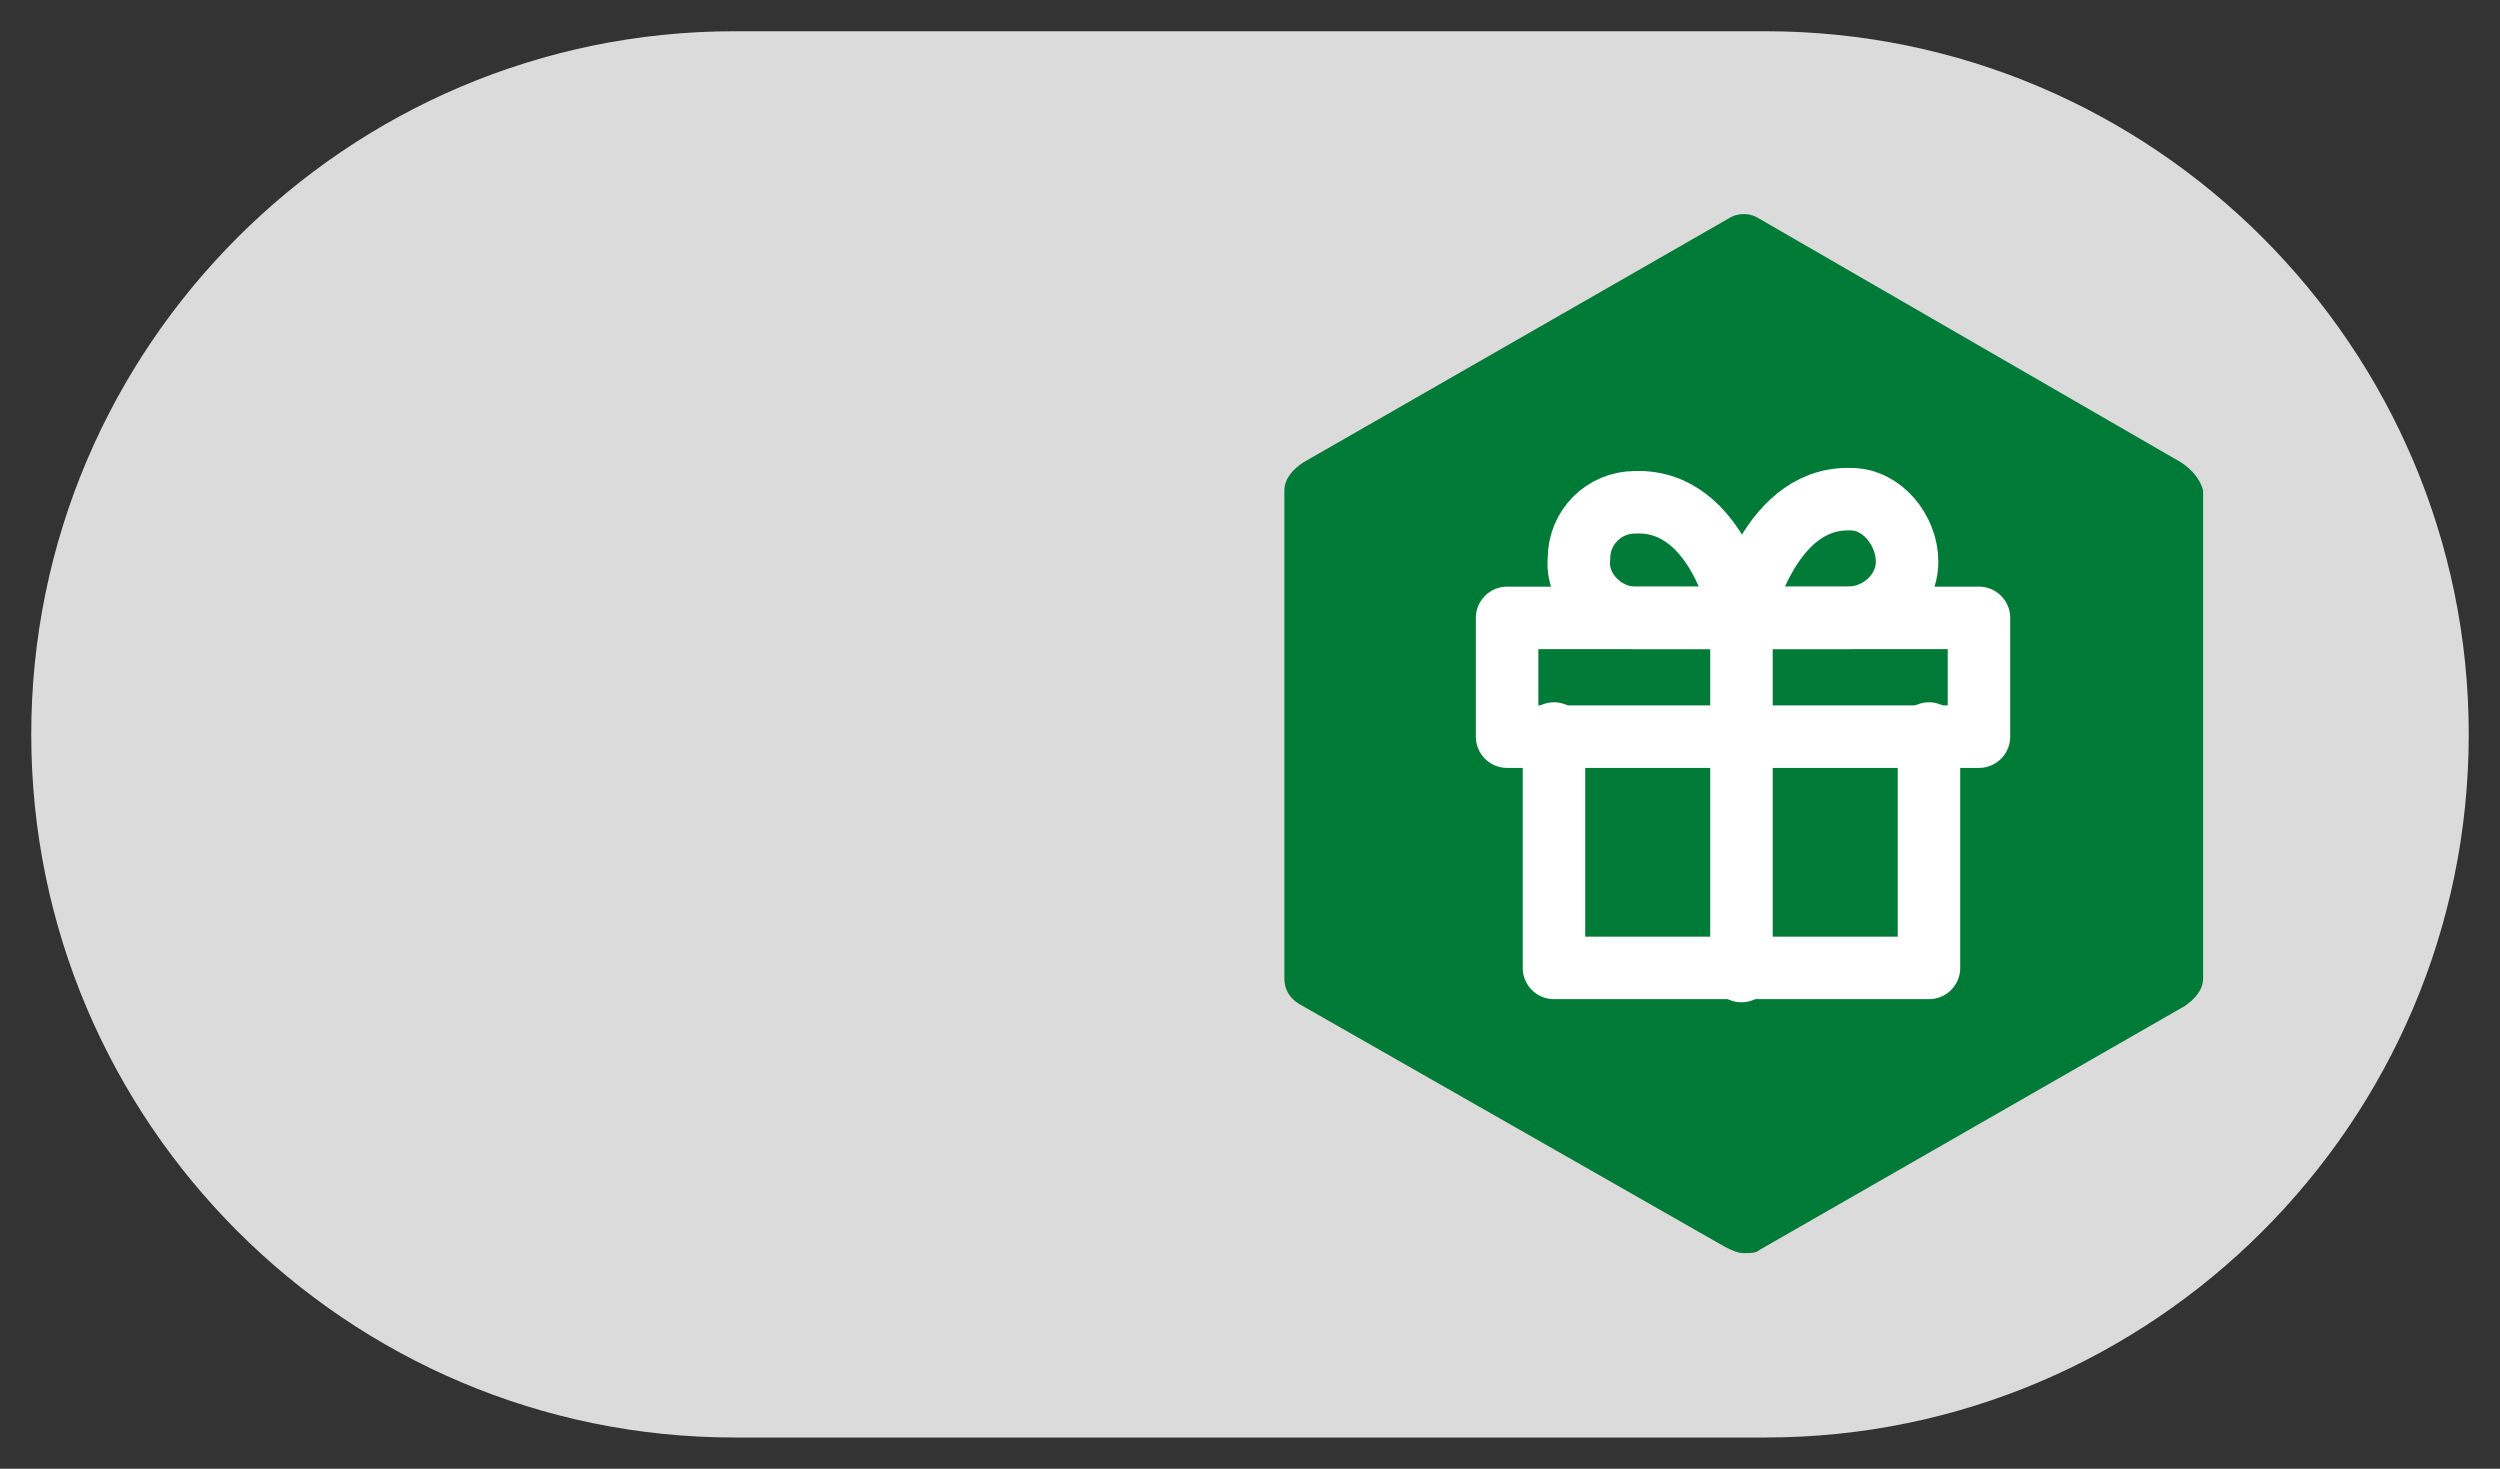 <?xml version="1.0" encoding="utf-8"?>
<!-- Generator: Adobe Illustrator 25.2.1, SVG Export Plug-In . SVG Version: 6.00 Build 0)  -->
<svg version="1.1" id="Laag_1" xmlns="http://www.w3.org/2000/svg" xmlns:xlink="http://www.w3.org/1999/xlink" x="0px" y="0px"
	 viewBox="0 0 80 47" style="enable-background:new 0 0 80 47;" xml:space="preserve">
<rect x="0" y="0" width="80" height="47" fill="#333333" stroke="none"/>
<style type="text/css">
	.st0{fill:#DBDBDB;}
	.st1{fill:#007A37;}
	.st2{fill:none;stroke:#FFFFFF;stroke-width:2;stroke-linecap:round;stroke-linejoin:round;}
</style>
<g>
	<path id="Rectangle_25" class="st0" d="M23.5,1h33C68.9,1,79,11.1,79,23.5l0,0C79,35.9,68.9,46,56.5,46h-33C11.1,46,1,35.9,1,23.5
		l0,0C1,11.1,11.1,1,23.5,1z"/>
	<g transform="matrix(1, 0, 0, 1, 0, 0)">
		<path id="Path_207-2" class="st1" d="M69.8,14.8L56.3,7c-0.3-0.2-0.7-0.2-1,0l-13.6,7.8c-0.3,0.2-0.6,0.5-0.6,0.9v15.6
			c0,0.4,0.2,0.7,0.6,0.9l13.5,7.7c0.2,0.1,0.4,0.2,0.6,0.2c0.2,0,0.4,0,0.5-0.1l13.6-7.8c0.3-0.2,0.6-0.5,0.6-0.9V15.7
			C70.4,15.3,70.1,15,69.8,14.8z"/>
	</g>
	<g id="Icon_feather-gift" transform="translate(47.227 14.973)">
		<path id="Path_60" class="st2" d="M14.5,8.5V16h-12V8.5"/>
		<path id="Path_61" class="st2" d="M1,4.8h15.1v3.8H1V4.8z"/>
		<path id="Path_62" class="st2" d="M8.5,16.1V4.8"/>
		<path id="Path_63" class="st2" d="M8.5,4.8H5.1c-1,0-1.9-0.9-1.8-1.9c0-1,0.8-1.8,1.8-1.8C7.8,1,8.5,4.8,8.5,4.8z"/>
		<path id="Path_64" class="st2" d="M8.5,4.8h3.4c1,0,1.9-0.8,1.9-1.8S13,1,12,1h-0.1C9.3,1,8.5,4.8,8.5,4.8z"/>
	</g>
</g>
</svg>
